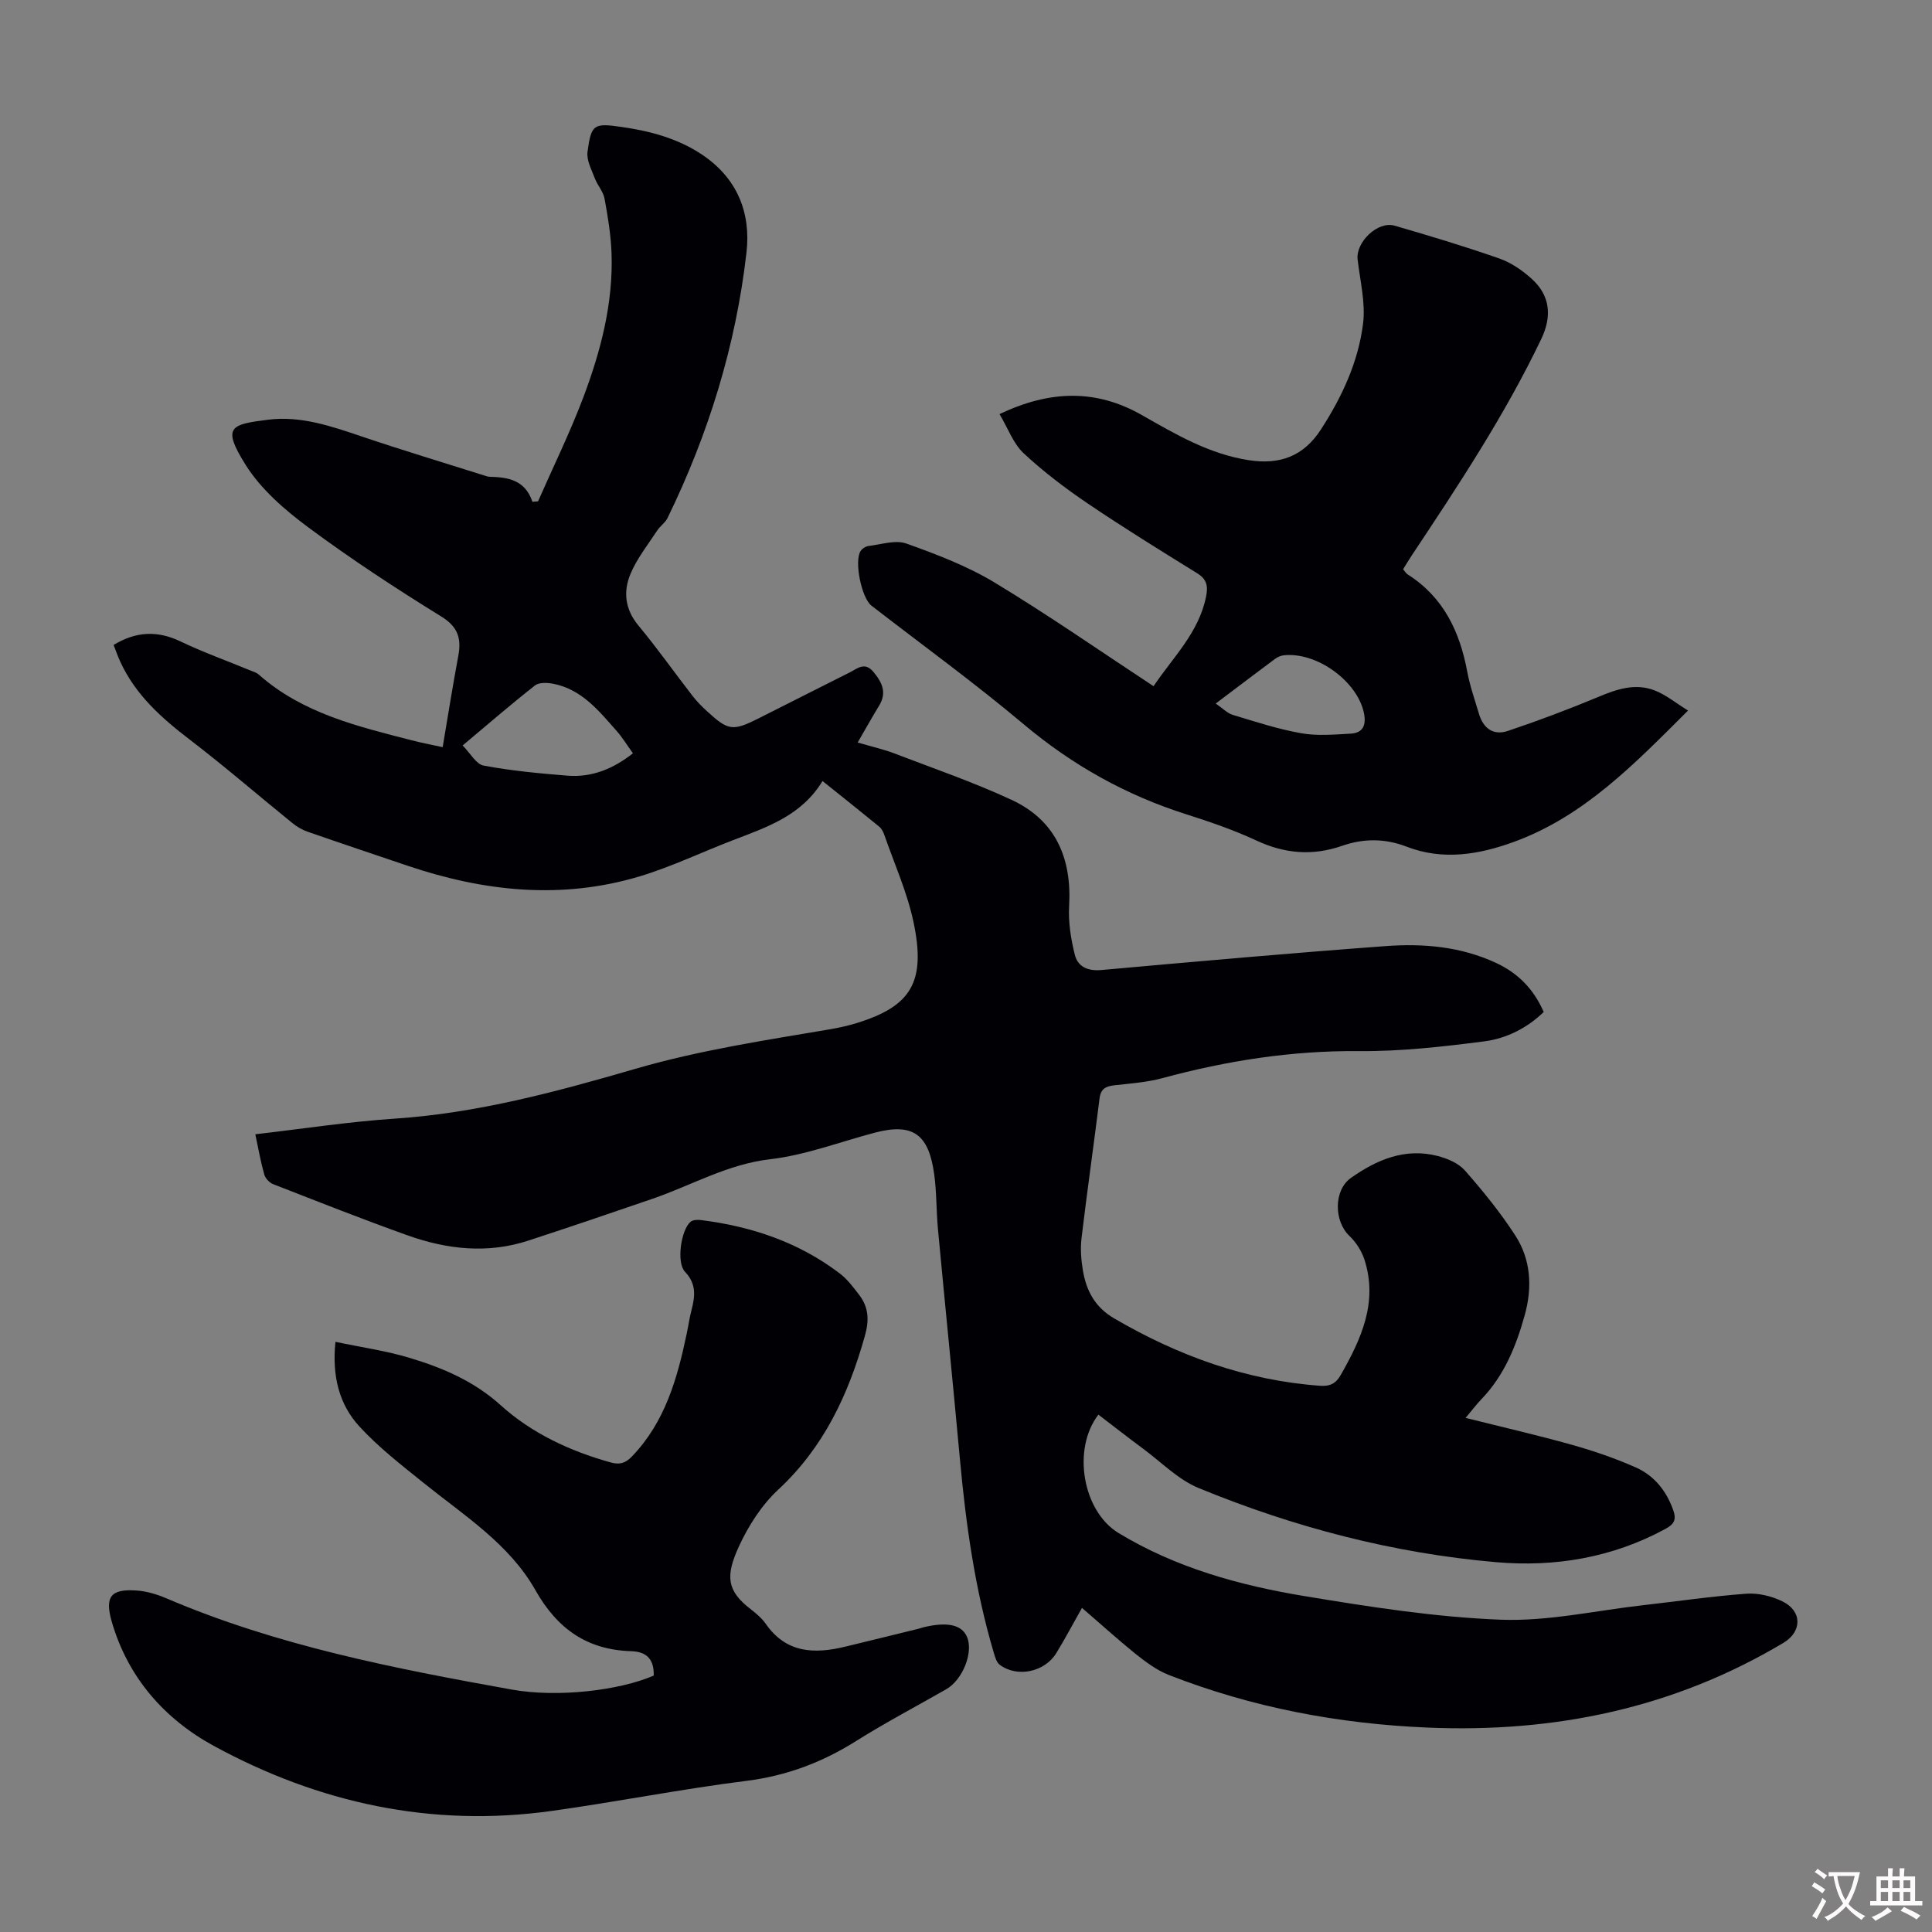 <svg enable-background="new 0 0 400 400" viewBox="0 0 400 400" xmlns="http://www.w3.org/2000/svg"><rect x="0" y="0" width="400" height="400" fill="#808080" stroke="none"/><g fill="#010105"><path d="m224.01 332.9c-1.9 3.36-3.51 6.41-5.31 9.35-2.41 3.94-8.09 5.13-11.71 2.43-.68-.51-.99-1.66-1.26-2.57-3.86-13.03-5.74-26.41-6.98-39.9-1.46-15.93-3.07-31.84-4.56-47.76-.35-3.78-.26-7.62-.78-11.37-1.12-8.11-4.27-10.68-12.26-8.58-7.23 1.9-14.37 4.66-21.72 5.51-8.84 1.03-16.24 5.4-24.32 8.18-8.55 2.94-17.12 5.85-25.71 8.66-8.45 2.77-16.84 1.83-25.01-1.08-9.35-3.34-18.59-7-27.85-10.61-.77-.3-1.61-1.21-1.83-2-.75-2.66-1.23-5.4-1.85-8.32 9.8-1.13 19.32-2.6 28.89-3.24 17.11-1.14 33.49-5.57 49.79-10.31 13.25-3.86 26.83-5.9 40.37-8.2 1.87-.32 3.73-.74 5.54-1.3 11.2-3.47 14.3-8.49 11.68-20.89-1.31-6.18-3.97-12.08-6.06-18.09-.21-.61-.56-1.27-1.05-1.67-3.79-3.1-7.62-6.15-11.73-9.44-4.33 7.17-11.51 9.56-18.51 12.24-6.46 2.48-12.74 5.51-19.34 7.5-16.22 4.87-32.29 3.14-48.12-2.22-6.88-2.33-13.77-4.63-20.63-7.02-1.12-.39-2.21-1.03-3.14-1.78-7.11-5.76-14.03-11.75-21.29-17.31-5.86-4.48-11.21-9.26-14.35-16.09-.51-1.1-.9-2.25-1.39-3.49 4.62-2.8 9.03-3.03 13.83-.74 4.69 2.25 9.62 4.01 14.43 6 .61.25 1.31.44 1.79.87 9.07 8.03 20.44 10.72 31.71 13.62 2.35.61 4.75 1.05 6.37 1.41 1.09-6.46 2.07-12.65 3.22-18.81.68-3.62.04-6.04-3.51-8.24-9.41-5.81-18.7-11.9-27.58-18.49-4.86-3.61-9.77-7.87-12.93-12.91-4.94-7.89-3.15-8.37 4.72-9.35 6.7-.83 13.01 1.34 19.3 3.47 8.45 2.86 17 5.43 25.51 8.12.32.1.65.22.98.23 3.8.09 7.36.64 8.87 5.18.39-.03.78-.06 1.17-.1 3.16-7.2 6.64-14.28 9.41-21.63 3.59-9.55 6.17-19.43 5.8-29.77-.14-3.78-.76-7.56-1.45-11.29-.27-1.45-1.45-2.71-1.99-4.14-.68-1.8-1.77-3.78-1.53-5.54.76-5.73 1.33-5.96 7.03-5.14 5.92.85 11.61 2.35 16.66 5.72 7.28 4.86 10.17 12 9.22 20.29-2.2 19.25-7.86 37.57-16.36 54.99-.47.96-1.51 1.62-2.11 2.54-1.94 2.97-4.22 5.81-5.56 9.04-1.51 3.62-1.13 7.29 1.66 10.65 3.93 4.73 7.48 9.77 11.25 14.63.89 1.14 1.93 2.18 3 3.16 4.35 3.99 5.29 4.11 10.61 1.44 6.29-3.16 12.56-6.36 18.86-9.51 1.6-.8 3.13-2.31 4.96-.09 1.8 2.18 2.79 4.27 1.15 6.96-1.43 2.35-2.77 4.75-4.44 7.63 2.97.87 5.34 1.39 7.58 2.25 8.12 3.11 16.37 5.95 24.24 9.6 9.18 4.25 12.53 12.08 11.96 22.02-.19 3.35.37 6.84 1.19 10.11.62 2.46 2.7 3.38 5.52 3.12 19.59-1.76 39.19-3.5 58.81-4.95 7.84-.58 15.65.09 22.95 3.52 4.44 2.08 7.68 5.31 9.79 10.12-3.42 3.32-7.69 5.48-12.28 6.08-8.62 1.11-17.33 2.1-26 2.02-13.9-.12-27.35 1.99-40.69 5.6-3.21.87-6.6 1.1-9.93 1.48-1.76.2-2.82.72-3.06 2.71-1.2 9.65-2.58 19.27-3.73 28.93-.26 2.19-.09 4.49.28 6.68.71 4.2 2.47 7.6 6.49 9.95 13.24 7.72 27.24 12.82 42.62 13.94 2.1.15 3.29-.5 4.29-2.26 4.22-7.42 7.72-15.01 4.91-23.81-.58-1.81-1.75-3.65-3.13-4.96-3.21-3.04-3.29-9.45.31-12 5.36-3.78 11.2-6.27 17.91-4.56 2.04.52 4.34 1.49 5.68 3 3.75 4.26 7.36 8.71 10.44 13.46 3.25 5.02 3.56 10.74 1.96 16.5-1.78 6.41-4.23 12.48-8.96 17.4-1.07 1.11-2 2.36-3.28 3.88 7.57 1.9 14.84 3.56 22 5.57 4.49 1.26 8.96 2.79 13.22 4.68 3.8 1.68 6.33 4.81 7.76 8.83.7 1.97.22 2.92-1.64 3.92-10.99 5.95-22.83 7.93-35.06 6.87-21.3-1.85-41.83-7.23-61.56-15.35-4.21-1.73-7.68-5.32-11.44-8.1-3.14-2.32-6.21-4.73-9.31-7.09-5.5 7.14-3.25 20.01 4.18 24.51 11.87 7.2 25.04 10.83 38.51 13.06 13.43 2.22 26.99 4.35 40.56 4.88 9.81.38 19.73-1.9 29.6-3.01 7.1-.8 14.19-1.85 21.31-2.37 2.44-.18 5.19.49 7.41 1.56 4.19 2.01 4.15 6.3.25 8.62-22.7 13.55-47.37 18.64-73.6 17.54-18.49-.77-36.4-4.16-53.63-10.89-2.52-.99-4.82-2.72-6.97-4.43-3.72-3.01-7.26-6.23-11.02-9.46zm-128.23-178.56c1.6 1.6 2.79 3.88 4.36 4.17 5.7 1.07 11.51 1.61 17.3 2.08 5.08.41 9.52-1.4 13.6-4.63-1.24-1.72-2.17-3.26-3.34-4.59-3.7-4.18-7.25-8.66-13.18-9.81-1.21-.23-2.91-.31-3.75.35-4.91 3.85-9.63 7.94-14.99 12.43z"/><path d="m206.94 85.74c10.59-5.06 20.14-5.13 29.5.21 7 3.99 13.87 8.04 22.08 9.32 6.52 1.02 11.4-.85 14.96-6.35 4.37-6.74 7.74-13.99 8.73-21.93.53-4.31-.62-8.85-1.13-13.28-.41-3.57 4.16-8 7.64-6.99 7.29 2.11 14.57 4.3 21.73 6.81 2.45.86 4.79 2.48 6.73 4.25 3.81 3.47 4.14 7.76 1.93 12.39-7.55 15.79-17.18 30.32-26.83 44.84-.61.92-1.18 1.87-1.78 2.85.37.43.6.86.96 1.08 7.4 4.7 10.77 11.81 12.32 20.13.55 2.95 1.56 5.82 2.42 8.71.91 3.05 3 4.55 5.99 3.55 6.32-2.12 12.58-4.48 18.74-7.05 3.83-1.6 7.64-2.89 11.64-1.34 2.31.89 4.32 2.56 6.92 4.17-11.09 11.06-21.48 21.85-35.99 27.17-7.26 2.66-14.74 3.92-22.26 1.02-4.49-1.74-8.94-1.73-13.38-.18-6.12 2.13-11.89 1.63-17.77-1.11-4.64-2.16-9.54-3.85-14.43-5.4-12.52-3.97-23.65-10.19-33.74-18.68-10.18-8.56-20.97-16.39-31.5-24.54-2.05-1.59-3.61-9.21-2.24-11.31.33-.5 1.06-.97 1.65-1.04 2.61-.31 5.55-1.31 7.81-.51 6.27 2.24 12.62 4.66 18.29 8.08 11.09 6.7 21.74 14.12 32.9 21.46 4.04-6.02 9.39-11.1 10.88-18.58.42-2.1.18-3.55-1.81-4.78-7.6-4.71-15.21-9.4-22.61-14.41-4.69-3.17-9.25-6.63-13.38-10.48-2.13-2-3.21-5.14-4.97-8.08zm44.76 59.92c1.46 1 2.39 2 3.51 2.34 4.69 1.42 9.39 2.96 14.2 3.81 3.33.59 6.85.27 10.27.08 2.53-.14 3.2-1.79 2.72-4.21-1.32-6.58-9.72-12.74-16.61-12.01-.62.07-1.29.36-1.8.74-3.85 2.86-7.67 5.77-12.29 9.25z"/><path d="m135.35 346.91c.07-3.2-1.28-4.95-4.69-5.05-9.09-.28-15.27-4.6-19.82-12.65-5.39-9.54-14.74-15.43-23.1-22.16-4.6-3.7-9.32-7.36-13.3-11.68-4.23-4.59-5.72-10.47-4.99-17.56 5.33 1.13 10.51 1.85 15.45 3.35 6.82 2.06 13.24 4.79 18.79 9.8 6.42 5.8 14.31 9.47 22.74 11.82 1.84.51 3.03.19 4.4-1.23 6.85-7.11 9.38-16.09 11.33-25.35.35-1.64.58-3.31 1-4.93.75-2.87 1.07-5.43-1.34-7.96-1.82-1.91-.82-8.68 1.15-10.35.48-.41 1.44-.45 2.15-.36 10.48 1.31 20.25 4.59 28.74 11.05 1.57 1.19 2.81 2.86 4.03 4.45 1.95 2.56 2.1 5.19 1.18 8.46-3.4 12.13-8.49 23.07-17.95 31.86-3.42 3.18-6.17 7.47-8.14 11.76-2.77 6.06-2.58 9.14 2.46 13 1.15.88 2.3 1.87 3.12 3.04 4.21 6.05 10.03 6.25 16.37 4.72 5.1-1.23 10.2-2.49 15.3-3.74.33-.08.64-.22.96-.29 4.95-1.19 7.92-.53 9.01 1.97 1.39 3.19-.87 8.91-4.31 10.87-6.21 3.55-12.56 6.89-18.61 10.69-7.01 4.42-14.38 7.21-22.69 8.26-13.52 1.7-26.91 4.36-40.41 6.24-24.8 3.46-48.19-1.63-69.93-13.48-10.17-5.54-17.79-14.16-21.12-25.74-1.5-5.22-.13-6.83 5.29-6.41 2.07.16 4.17.81 6.09 1.63 22.9 9.79 47.14 14.5 71.46 18.87 9.52 1.7 22.3.18 29.38-2.9z"/></g><path d="m377.9 391.2c-.2.3-.4.5-.6.8-.7-.6-1.4-1-2.2-1.5.2-.3.4-.5.5-.8.6.4 1.4.8 2.3 1.5zm-1.8 6.1c-.2-.2-.5-.4-.9-.6.4-.6.8-1.2 1.2-1.9s.7-1.3.9-1.9c.3.3.5.5.8.7-.7 1.3-1.4 2.6-2 3.7zm2.2-9c-.3.3-.5.5-.6.8-.6-.6-1.3-1.1-2-1.5.3-.3.5-.5.6-.7.6.5 1.3.9 2 1.4zm.3.2v-.9h2 4.5c-.3 1.3-.6 2.5-1 3.6s-.9 2.1-1.4 3c.4.5 1 1 1.6 1.4s1.2.8 1.9 1.1c-.3.2-.5.4-.8.8-.4-.3-1-.7-1.6-1.2s-1.2-1.1-1.6-1.6c-.5.6-1.1 1.1-1.7 1.6s-1.4.9-2.1 1.4c-.1-.3-.3-.5-.7-.8.6-.2 1.2-.5 1.9-1s1.4-1.1 2-1.8c-.5-.8-.9-1.6-1.2-2.5s-.6-2-.8-3.2c-.4.1-.7.1-1 .1zm2.5 2.7c.3 1 .7 1.7 1 2.2.3-.5.6-1.1 1-2s.6-1.9.9-3h-3.2-.4c.1.9.3 1.8.7 2.8z" fill="#fcfbfa"/><path d="m396.5 388.5v1.5 3.6h1.5v.9c-.4 0-1 0-1.7 0h-7.9c-.5 0-.9 0-1.2 0v-.9h1.3v-3.5c0-.7 0-1.2 0-1.6h2.4c0-.8 0-1.4 0-1.7h1c0 .3-.1.8-.1 1.7h1.5c0-.8 0-1.4 0-1.7h1c0 .3-.1.9-.1 1.7zm-8.2 9.2c-.2-.3-.5-.5-.8-.8.8-.3 1.4-.6 1.9-.9s1-.7 1.4-1.1c.3.3.6.5.9.8-1.6 1-2.8 1.6-3.4 2zm2.6-6.8v-1.6h-1.5v1.6zm0 2.7v-1.9h-1.5v1.9zm2.4-2.7v-1.6h-1.5v1.6zm0 2.7v-1.9h-1.5v1.9zm.2 2 .7-.8c.4.2.9.5 1.6.8s1.3.7 1.8 1c-.3.3-.5.5-.8.8-.4-.3-1.5-1-3.3-1.8zm2-4.7v-1.6h-1.4v1.6zm0 2.7v-1.9h-1.4v1.9z" fill="#fcfbfa"/></svg>